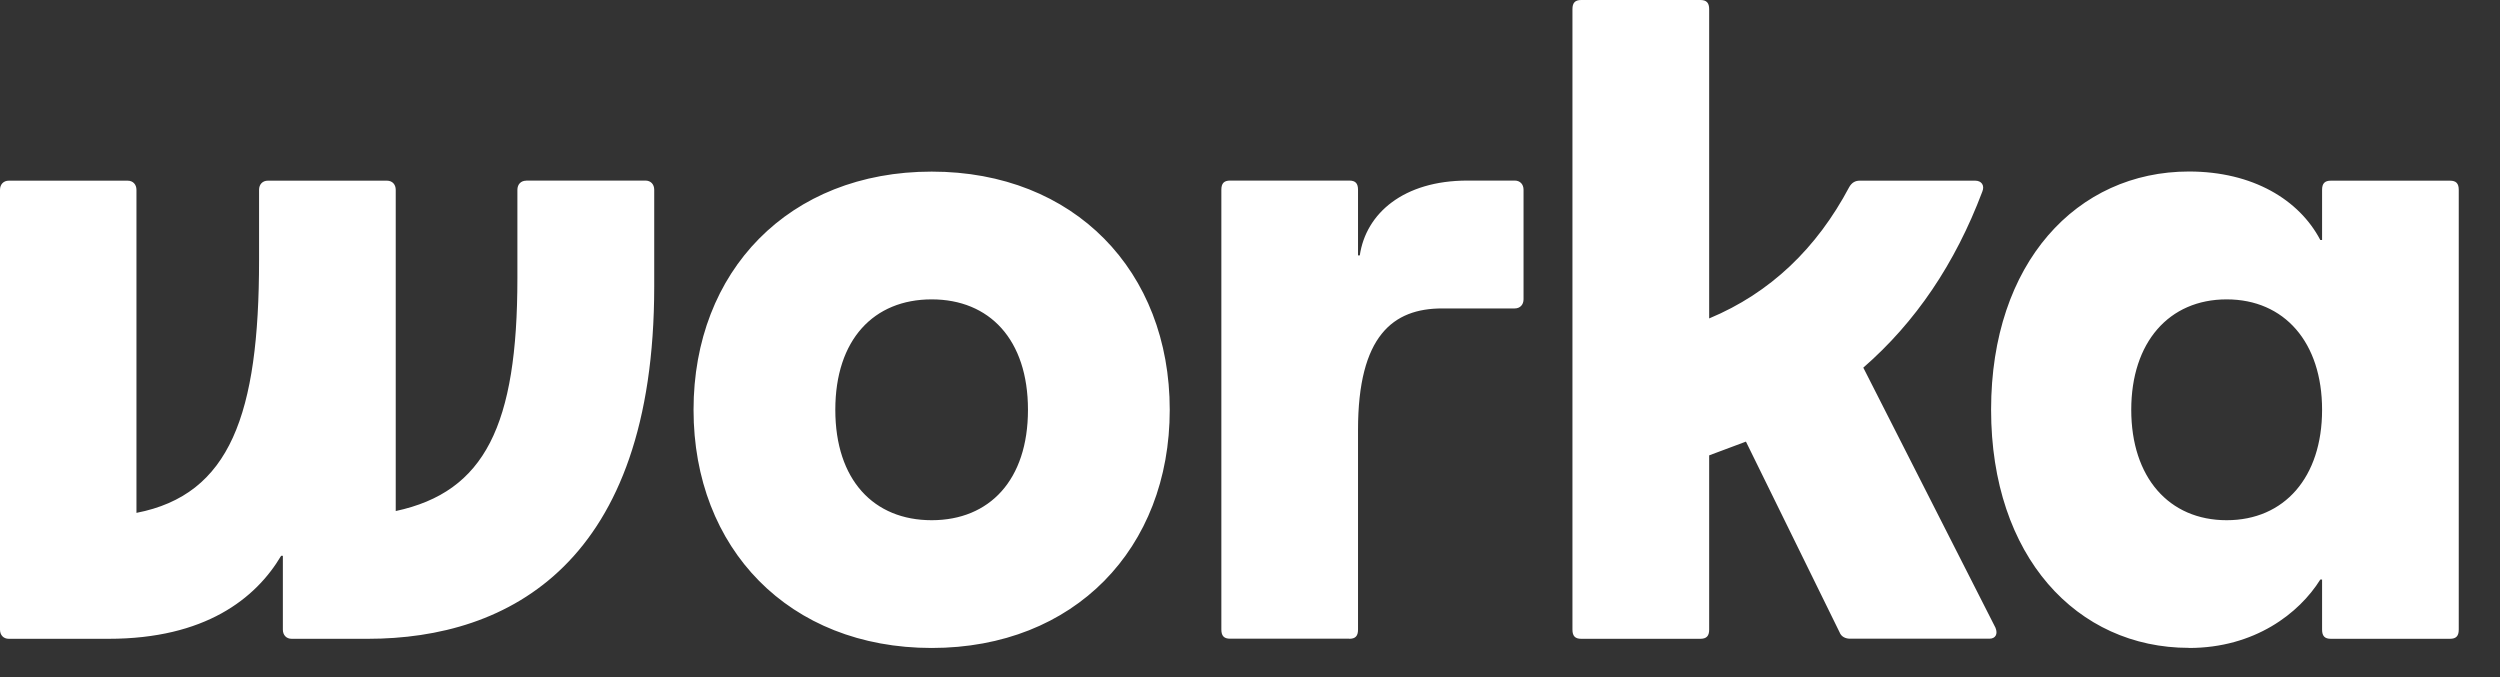 <?xml version="1.0" encoding="utf-8"?>
<svg xmlns="http://www.w3.org/2000/svg" fill="none" height="100%" overflow="visible" preserveAspectRatio="none" style="display: block;" viewBox="0 0 48 13" width="100%">
<rect x="0" y="0" width="48" height="13" fill="#333333" stroke="none"/>
<path d="M42.752 9.988C41.642 9.988 40.92 9.164 40.92 7.868C40.92 6.572 41.644 5.748 42.752 5.748C43.86 5.748 44.584 6.572 44.584 7.868C44.584 9.164 43.86 9.988 42.752 9.988ZM42.028 12.441C43.289 12.441 44.146 11.775 44.55 11.127H44.584V12.089C44.584 12.212 44.635 12.265 44.752 12.265H47.04C47.157 12.265 47.208 12.212 47.208 12.089V3.645C47.208 3.522 47.157 3.469 47.04 3.469H44.752C44.635 3.469 44.584 3.522 44.584 3.645V4.608H44.55C44.146 3.837 43.256 3.293 42.028 3.293C39.877 3.293 38.229 5.045 38.229 7.866C38.229 10.687 39.877 12.439 42.028 12.439M35.773 7.061C36.781 6.184 37.538 5.063 38.06 3.68C38.111 3.557 38.042 3.469 37.925 3.469H35.707C35.622 3.469 35.556 3.504 35.505 3.592C34.883 4.765 33.992 5.624 32.816 6.114V0.176C32.816 0.053 32.764 0 32.647 0H30.36C30.242 0 30.191 0.053 30.191 0.176V12.089C30.191 12.212 30.242 12.265 30.36 12.265H32.647C32.764 12.265 32.816 12.212 32.816 12.089V8.743L33.522 8.479L35.32 12.14C35.353 12.228 35.438 12.263 35.522 12.263H38.196C38.313 12.263 38.364 12.175 38.313 12.052L35.775 7.058L35.773 7.061ZM25.906 12.265C26.023 12.265 26.074 12.212 26.074 12.089V8.252C26.074 6.447 26.747 5.922 27.689 5.922H29.083C29.183 5.922 29.252 5.853 29.252 5.746V3.643C29.252 3.538 29.185 3.467 29.083 3.467H28.175C26.947 3.467 26.225 4.098 26.108 4.904H26.074V3.643C26.074 3.52 26.023 3.467 25.906 3.467H23.619C23.501 3.467 23.45 3.52 23.45 3.643V12.087C23.45 12.21 23.501 12.263 23.619 12.263H25.906V12.265ZM17.888 9.988C16.777 9.988 16.038 9.217 16.038 7.868C16.038 6.519 16.777 5.748 17.888 5.748C18.998 5.748 19.737 6.519 19.737 7.868C19.737 9.217 18.998 9.988 17.888 9.988ZM17.888 12.441C20.628 12.441 22.459 10.532 22.459 7.868C22.459 5.205 20.628 3.295 17.888 3.295C15.148 3.295 13.316 5.205 13.316 7.868C13.316 10.532 15.148 12.441 17.888 12.441ZM10.103 3.469C10.003 3.469 9.934 3.538 9.934 3.645V5.344C9.934 8.165 9.312 9.444 7.598 9.812V3.645C7.598 3.541 7.532 3.469 7.43 3.469H5.142C5.043 3.469 4.974 3.538 4.974 3.645V4.994C4.974 7.956 4.419 9.498 2.62 9.847V3.645C2.62 3.541 2.553 3.469 2.451 3.469H0.169C0.069 3.469 0 3.538 0 3.645V12.089C0 12.194 0.067 12.265 0.169 12.265H2.085C3.935 12.265 4.909 11.495 5.398 10.671H5.431V12.089C5.431 12.194 5.498 12.265 5.6 12.265H7.063C9.77 12.265 12.561 10.812 12.561 5.501V3.643C12.561 3.538 12.494 3.467 12.392 3.467H10.105L10.103 3.469Z" fill="white" id="Vector"/>
</svg>